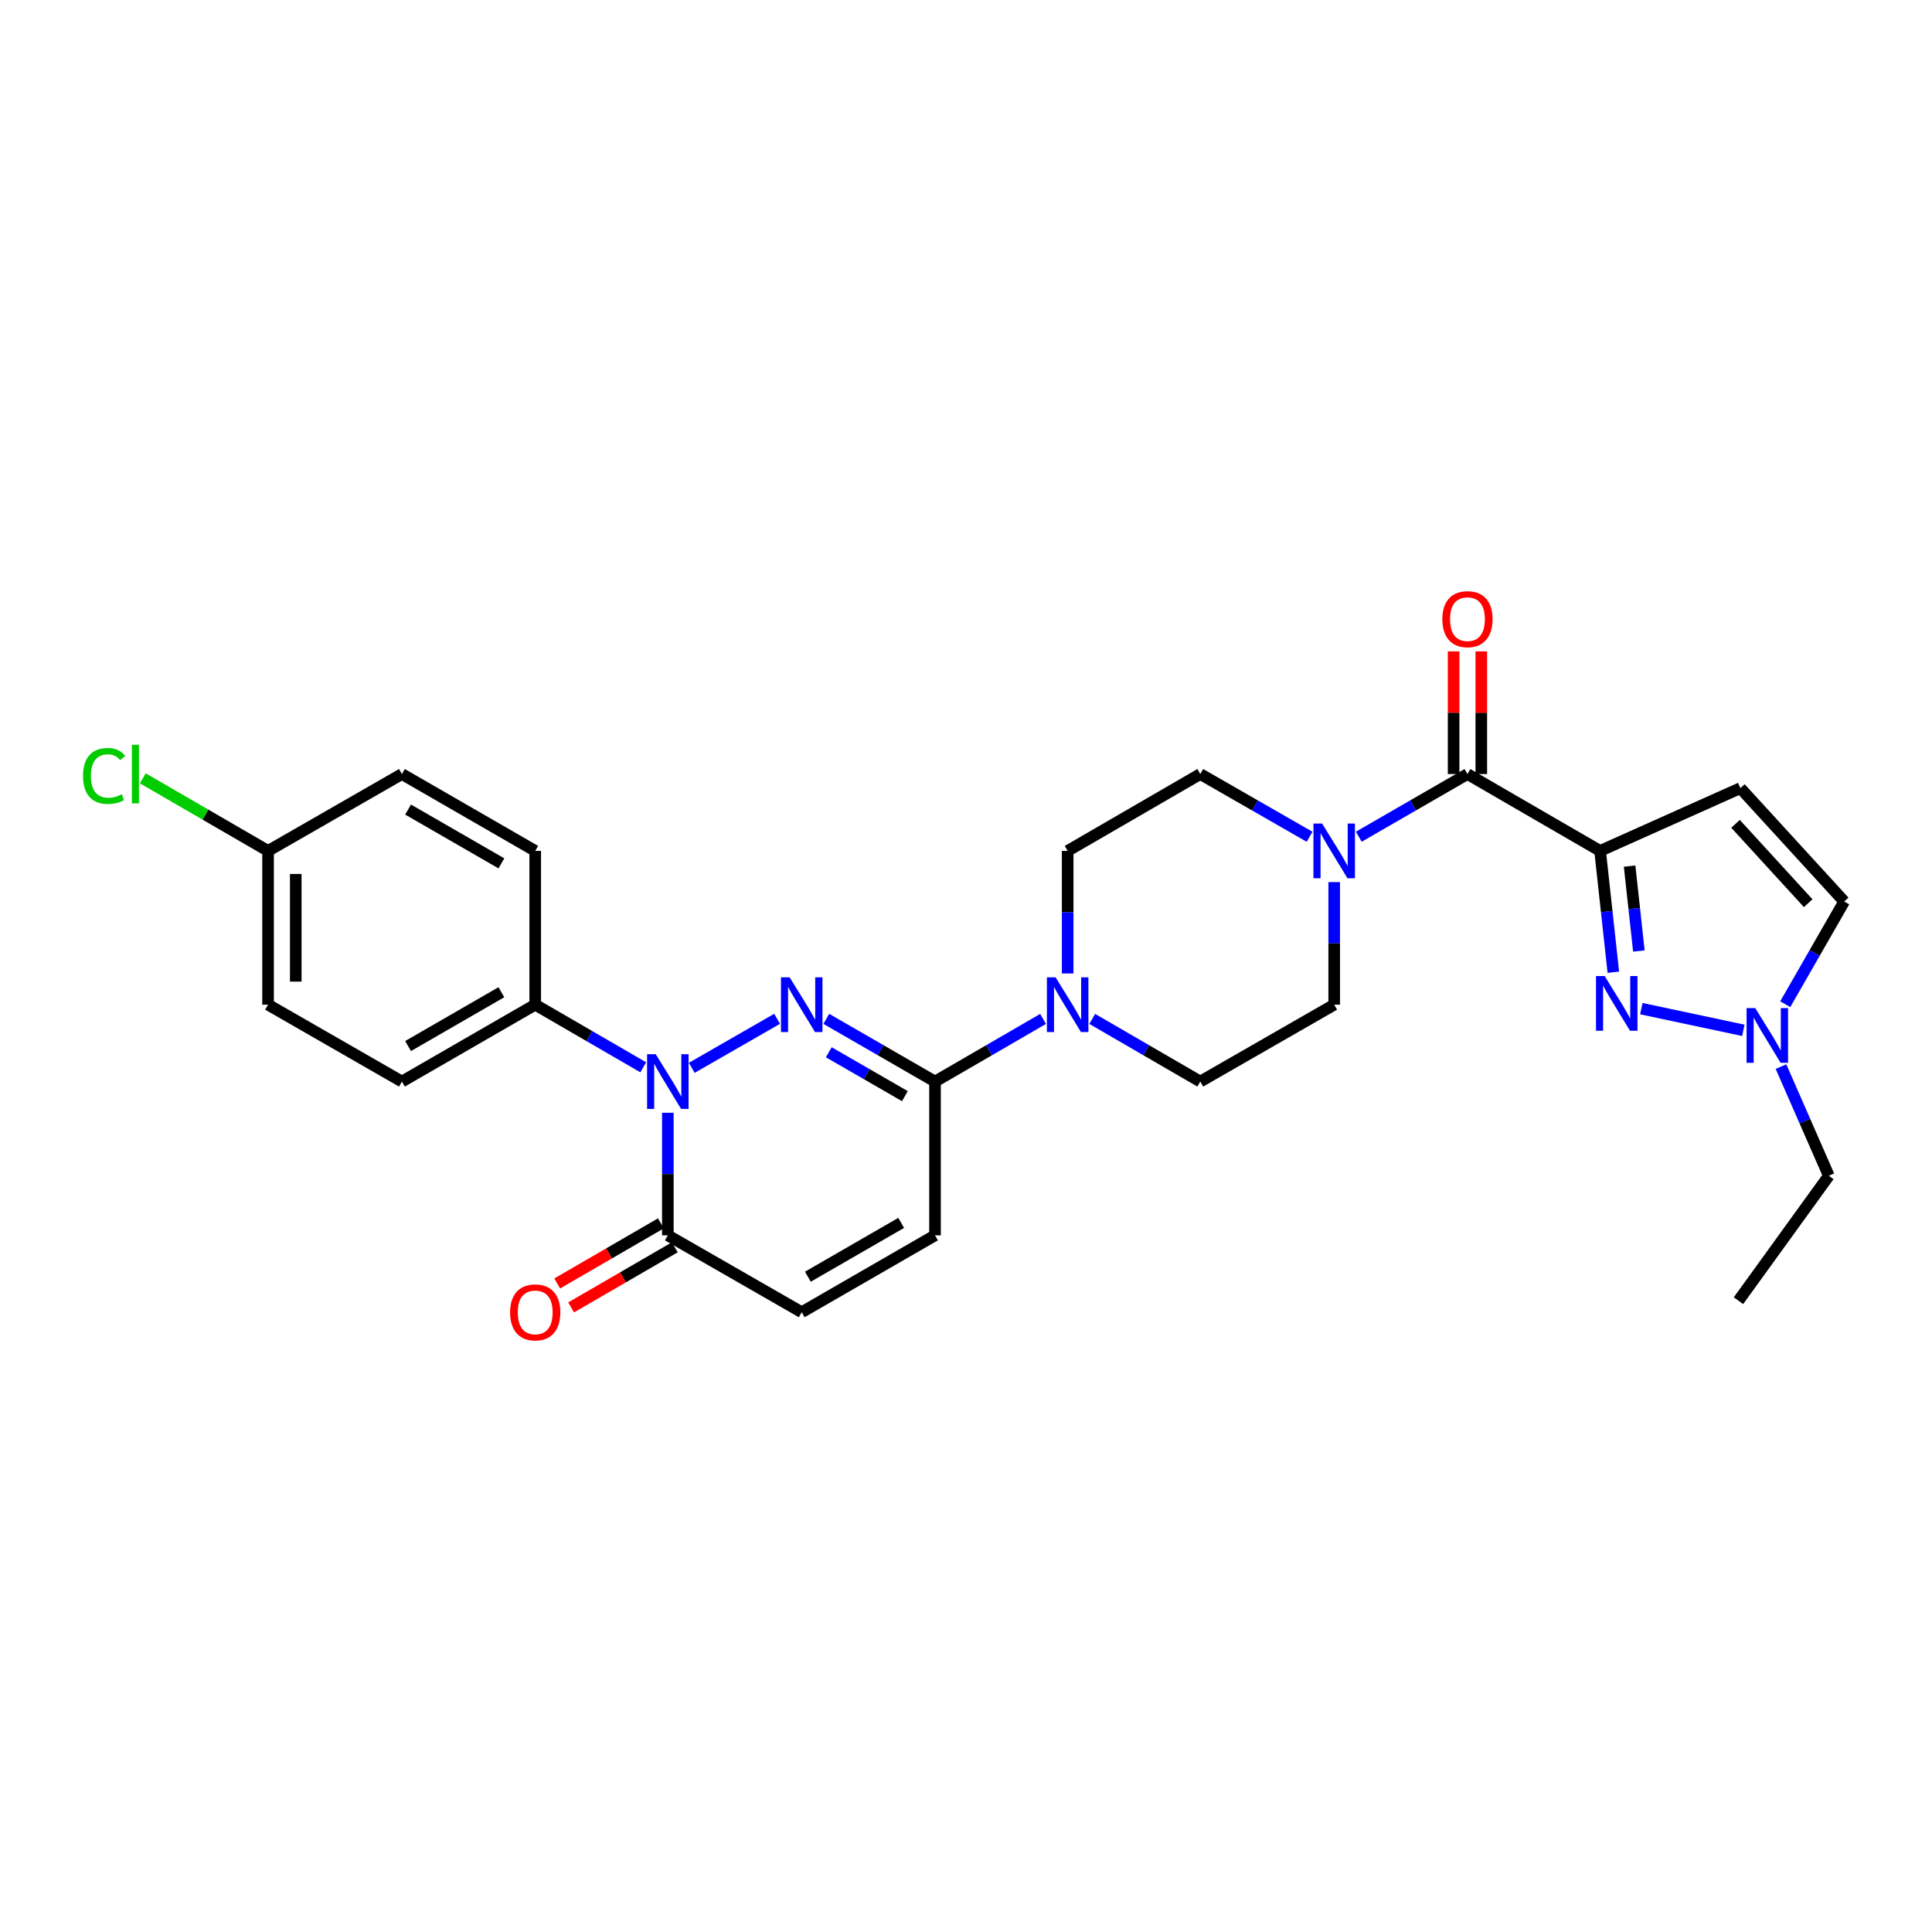 <?xml version='1.0' encoding='iso-8859-1'?>
<svg version='1.1' baseProfile='full'
              xmlns='http://www.w3.org/2000/svg'
                      xmlns:rdkit='http://www.rdkit.org/xml'
                      xmlns:xlink='http://www.w3.org/1999/xlink'
                  xml:space='preserve'
width='1000px' height='1000px' viewBox='0 0 1000 1000'>
<!-- END OF HEADER -->
<rect style='opacity:1.0;fill:#FFFFFF;stroke:none' width='1000' height='1000' x='0' y='0'> </rect>
<path class='bond-1' d='M 402.232,527.333 L 358.039,552.713' style='fill:none;fill-rule:evenodd;stroke:#0000FF;stroke-width:6px;stroke-linecap:butt;stroke-linejoin:miter;stroke-opacity:1' />
<path class='bond-2' d='M 427.702,527.363 L 455.832,543.59' style='fill:none;fill-rule:evenodd;stroke:#0000FF;stroke-width:6px;stroke-linecap:butt;stroke-linejoin:miter;stroke-opacity:1' />
<path class='bond-2' d='M 455.832,543.59 L 483.962,559.818' style='fill:none;fill-rule:evenodd;stroke:#000000;stroke-width:6px;stroke-linecap:butt;stroke-linejoin:miter;stroke-opacity:1' />
<path class='bond-2' d='M 428.978,544.646 L 448.67,556.006' style='fill:none;fill-rule:evenodd;stroke:#0000FF;stroke-width:6px;stroke-linecap:butt;stroke-linejoin:miter;stroke-opacity:1' />
<path class='bond-2' d='M 448.67,556.006 L 468.361,567.365' style='fill:none;fill-rule:evenodd;stroke:#000000;stroke-width:6px;stroke-linecap:butt;stroke-linejoin:miter;stroke-opacity:1' />
<path class='bond-0' d='M 828.204,440.428 L 759.555,400.644' style='fill:none;fill-rule:evenodd;stroke:#000000;stroke-width:6px;stroke-linecap:butt;stroke-linejoin:miter;stroke-opacity:1' />
<path class='bond-3' d='M 828.204,440.428 L 831.631,471.824' style='fill:none;fill-rule:evenodd;stroke:#000000;stroke-width:6px;stroke-linecap:butt;stroke-linejoin:miter;stroke-opacity:1' />
<path class='bond-3' d='M 831.631,471.824 L 835.058,503.22' style='fill:none;fill-rule:evenodd;stroke:#0000FF;stroke-width:6px;stroke-linecap:butt;stroke-linejoin:miter;stroke-opacity:1' />
<path class='bond-3' d='M 843.481,448.291 L 845.88,470.269' style='fill:none;fill-rule:evenodd;stroke:#000000;stroke-width:6px;stroke-linecap:butt;stroke-linejoin:miter;stroke-opacity:1' />
<path class='bond-3' d='M 845.88,470.269 L 848.279,492.246' style='fill:none;fill-rule:evenodd;stroke:#0000FF;stroke-width:6px;stroke-linecap:butt;stroke-linejoin:miter;stroke-opacity:1' />
<path class='bond-7' d='M 828.204,440.428 L 900.827,407.931' style='fill:none;fill-rule:evenodd;stroke:#000000;stroke-width:6px;stroke-linecap:butt;stroke-linejoin:miter;stroke-opacity:1' />
<path class='bond-5' d='M 345.668,575.967 L 345.668,607.688' style='fill:none;fill-rule:evenodd;stroke:#0000FF;stroke-width:6px;stroke-linecap:butt;stroke-linejoin:miter;stroke-opacity:1' />
<path class='bond-5' d='M 345.668,607.688 L 345.668,639.408' style='fill:none;fill-rule:evenodd;stroke:#000000;stroke-width:6px;stroke-linecap:butt;stroke-linejoin:miter;stroke-opacity:1' />
<path class='bond-13' d='M 332.944,552.44 L 304.986,536.229' style='fill:none;fill-rule:evenodd;stroke:#0000FF;stroke-width:6px;stroke-linecap:butt;stroke-linejoin:miter;stroke-opacity:1' />
<path class='bond-13' d='M 304.986,536.229 L 277.027,520.018' style='fill:none;fill-rule:evenodd;stroke:#000000;stroke-width:6px;stroke-linecap:butt;stroke-linejoin:miter;stroke-opacity:1' />
<path class='bond-6' d='M 483.962,559.818 L 511.929,543.606' style='fill:none;fill-rule:evenodd;stroke:#000000;stroke-width:6px;stroke-linecap:butt;stroke-linejoin:miter;stroke-opacity:1' />
<path class='bond-6' d='M 511.929,543.606 L 539.895,527.394' style='fill:none;fill-rule:evenodd;stroke:#0000FF;stroke-width:6px;stroke-linecap:butt;stroke-linejoin:miter;stroke-opacity:1' />
<path class='bond-10' d='M 483.962,559.818 L 483.962,639.408' style='fill:none;fill-rule:evenodd;stroke:#000000;stroke-width:6px;stroke-linecap:butt;stroke-linejoin:miter;stroke-opacity:1' />
<path class='bond-9' d='M 849.552,522.072 L 902.355,533.299' style='fill:none;fill-rule:evenodd;stroke:#0000FF;stroke-width:6px;stroke-linecap:butt;stroke-linejoin:miter;stroke-opacity:1' />
<path class='bond-4' d='M 759.555,400.644 L 731.432,416.865' style='fill:none;fill-rule:evenodd;stroke:#000000;stroke-width:6px;stroke-linecap:butt;stroke-linejoin:miter;stroke-opacity:1' />
<path class='bond-4' d='M 731.432,416.865 L 703.31,433.085' style='fill:none;fill-rule:evenodd;stroke:#0000FF;stroke-width:6px;stroke-linecap:butt;stroke-linejoin:miter;stroke-opacity:1' />
<path class='bond-18' d='M 766.721,400.644 L 766.721,368.902' style='fill:none;fill-rule:evenodd;stroke:#000000;stroke-width:6px;stroke-linecap:butt;stroke-linejoin:miter;stroke-opacity:1' />
<path class='bond-18' d='M 766.721,368.902 L 766.721,337.159' style='fill:none;fill-rule:evenodd;stroke:#FF0000;stroke-width:6px;stroke-linecap:butt;stroke-linejoin:miter;stroke-opacity:1' />
<path class='bond-18' d='M 752.388,400.644 L 752.388,368.902' style='fill:none;fill-rule:evenodd;stroke:#000000;stroke-width:6px;stroke-linecap:butt;stroke-linejoin:miter;stroke-opacity:1' />
<path class='bond-18' d='M 752.388,368.902 L 752.388,337.159' style='fill:none;fill-rule:evenodd;stroke:#FF0000;stroke-width:6px;stroke-linecap:butt;stroke-linejoin:miter;stroke-opacity:1' />
<path class='bond-19' d='M 342.073,633.208 L 315.244,648.764' style='fill:none;fill-rule:evenodd;stroke:#000000;stroke-width:6px;stroke-linecap:butt;stroke-linejoin:miter;stroke-opacity:1' />
<path class='bond-19' d='M 315.244,648.764 L 288.416,664.32' style='fill:none;fill-rule:evenodd;stroke:#FF0000;stroke-width:6px;stroke-linecap:butt;stroke-linejoin:miter;stroke-opacity:1' />
<path class='bond-19' d='M 349.263,645.608 L 322.434,661.164' style='fill:none;fill-rule:evenodd;stroke:#000000;stroke-width:6px;stroke-linecap:butt;stroke-linejoin:miter;stroke-opacity:1' />
<path class='bond-19' d='M 322.434,661.164 L 295.605,676.719' style='fill:none;fill-rule:evenodd;stroke:#FF0000;stroke-width:6px;stroke-linecap:butt;stroke-linejoin:miter;stroke-opacity:1' />
<path class='bond-28' d='M 345.668,639.408 L 414.97,679.207' style='fill:none;fill-rule:evenodd;stroke:#000000;stroke-width:6px;stroke-linecap:butt;stroke-linejoin:miter;stroke-opacity:1' />
<path class='bond-14' d='M 565.343,527.396 L 593.302,543.607' style='fill:none;fill-rule:evenodd;stroke:#0000FF;stroke-width:6px;stroke-linecap:butt;stroke-linejoin:miter;stroke-opacity:1' />
<path class='bond-14' d='M 593.302,543.607 L 621.261,559.818' style='fill:none;fill-rule:evenodd;stroke:#000000;stroke-width:6px;stroke-linecap:butt;stroke-linejoin:miter;stroke-opacity:1' />
<path class='bond-15' d='M 552.619,503.869 L 552.619,472.148' style='fill:none;fill-rule:evenodd;stroke:#0000FF;stroke-width:6px;stroke-linecap:butt;stroke-linejoin:miter;stroke-opacity:1' />
<path class='bond-15' d='M 552.619,472.148 L 552.619,440.428' style='fill:none;fill-rule:evenodd;stroke:#000000;stroke-width:6px;stroke-linecap:butt;stroke-linejoin:miter;stroke-opacity:1' />
<path class='bond-12' d='M 900.827,407.931 L 954.545,466.618' style='fill:none;fill-rule:evenodd;stroke:#000000;stroke-width:6px;stroke-linecap:butt;stroke-linejoin:miter;stroke-opacity:1' />
<path class='bond-12' d='M 898.312,426.412 L 935.915,467.493' style='fill:none;fill-rule:evenodd;stroke:#000000;stroke-width:6px;stroke-linecap:butt;stroke-linejoin:miter;stroke-opacity:1' />
<path class='bond-8' d='M 677.841,433.117 L 649.551,416.881' style='fill:none;fill-rule:evenodd;stroke:#0000FF;stroke-width:6px;stroke-linecap:butt;stroke-linejoin:miter;stroke-opacity:1' />
<path class='bond-8' d='M 649.551,416.881 L 621.261,400.644' style='fill:none;fill-rule:evenodd;stroke:#000000;stroke-width:6px;stroke-linecap:butt;stroke-linejoin:miter;stroke-opacity:1' />
<path class='bond-29' d='M 690.579,456.578 L 690.579,488.298' style='fill:none;fill-rule:evenodd;stroke:#0000FF;stroke-width:6px;stroke-linecap:butt;stroke-linejoin:miter;stroke-opacity:1' />
<path class='bond-29' d='M 690.579,488.298 L 690.579,520.018' style='fill:none;fill-rule:evenodd;stroke:#000000;stroke-width:6px;stroke-linecap:butt;stroke-linejoin:miter;stroke-opacity:1' />
<path class='bond-26' d='M 921.837,552.079 L 934.218,580.327' style='fill:none;fill-rule:evenodd;stroke:#0000FF;stroke-width:6px;stroke-linecap:butt;stroke-linejoin:miter;stroke-opacity:1' />
<path class='bond-26' d='M 934.218,580.327 L 946.598,608.575' style='fill:none;fill-rule:evenodd;stroke:#000000;stroke-width:6px;stroke-linecap:butt;stroke-linejoin:miter;stroke-opacity:1' />
<path class='bond-31' d='M 924.036,519.778 L 939.291,493.198' style='fill:none;fill-rule:evenodd;stroke:#0000FF;stroke-width:6px;stroke-linecap:butt;stroke-linejoin:miter;stroke-opacity:1' />
<path class='bond-31' d='M 939.291,493.198 L 954.545,466.618' style='fill:none;fill-rule:evenodd;stroke:#000000;stroke-width:6px;stroke-linecap:butt;stroke-linejoin:miter;stroke-opacity:1' />
<path class='bond-11' d='M 483.962,639.408 L 414.97,679.207' style='fill:none;fill-rule:evenodd;stroke:#000000;stroke-width:6px;stroke-linecap:butt;stroke-linejoin:miter;stroke-opacity:1' />
<path class='bond-11' d='M 466.451,632.962 L 418.157,660.822' style='fill:none;fill-rule:evenodd;stroke:#000000;stroke-width:6px;stroke-linecap:butt;stroke-linejoin:miter;stroke-opacity:1' />
<path class='bond-20' d='M 277.027,520.018 L 208.035,559.818' style='fill:none;fill-rule:evenodd;stroke:#000000;stroke-width:6px;stroke-linecap:butt;stroke-linejoin:miter;stroke-opacity:1' />
<path class='bond-20' d='M 259.516,513.572 L 211.222,541.432' style='fill:none;fill-rule:evenodd;stroke:#000000;stroke-width:6px;stroke-linecap:butt;stroke-linejoin:miter;stroke-opacity:1' />
<path class='bond-21' d='M 277.027,520.018 L 277.027,440.428' style='fill:none;fill-rule:evenodd;stroke:#000000;stroke-width:6px;stroke-linecap:butt;stroke-linejoin:miter;stroke-opacity:1' />
<path class='bond-17' d='M 621.261,559.818 L 690.579,520.018' style='fill:none;fill-rule:evenodd;stroke:#000000;stroke-width:6px;stroke-linecap:butt;stroke-linejoin:miter;stroke-opacity:1' />
<path class='bond-16' d='M 552.619,440.428 L 621.261,400.644' style='fill:none;fill-rule:evenodd;stroke:#000000;stroke-width:6px;stroke-linecap:butt;stroke-linejoin:miter;stroke-opacity:1' />
<path class='bond-24' d='M 208.035,559.818 L 138.749,520.018' style='fill:none;fill-rule:evenodd;stroke:#000000;stroke-width:6px;stroke-linecap:butt;stroke-linejoin:miter;stroke-opacity:1' />
<path class='bond-23' d='M 277.027,440.428 L 208.035,400.644' style='fill:none;fill-rule:evenodd;stroke:#000000;stroke-width:6px;stroke-linecap:butt;stroke-linejoin:miter;stroke-opacity:1' />
<path class='bond-23' d='M 259.518,446.877 L 211.224,419.029' style='fill:none;fill-rule:evenodd;stroke:#000000;stroke-width:6px;stroke-linecap:butt;stroke-linejoin:miter;stroke-opacity:1' />
<path class='bond-22' d='M 138.749,440.428 L 208.035,400.644' style='fill:none;fill-rule:evenodd;stroke:#000000;stroke-width:6px;stroke-linecap:butt;stroke-linejoin:miter;stroke-opacity:1' />
<path class='bond-25' d='M 138.749,440.428 L 106.332,421.644' style='fill:none;fill-rule:evenodd;stroke:#000000;stroke-width:6px;stroke-linecap:butt;stroke-linejoin:miter;stroke-opacity:1' />
<path class='bond-25' d='M 106.332,421.644 L 73.915,402.86' style='fill:none;fill-rule:evenodd;stroke:#00CC00;stroke-width:6px;stroke-linecap:butt;stroke-linejoin:miter;stroke-opacity:1' />
<path class='bond-30' d='M 138.749,440.428 L 138.749,520.018' style='fill:none;fill-rule:evenodd;stroke:#000000;stroke-width:6px;stroke-linecap:butt;stroke-linejoin:miter;stroke-opacity:1' />
<path class='bond-30' d='M 153.082,452.366 L 153.082,508.08' style='fill:none;fill-rule:evenodd;stroke:#000000;stroke-width:6px;stroke-linecap:butt;stroke-linejoin:miter;stroke-opacity:1' />
<path class='bond-27' d='M 946.598,608.575 L 899.831,673.235' style='fill:none;fill-rule:evenodd;stroke:#000000;stroke-width:6px;stroke-linecap:butt;stroke-linejoin:miter;stroke-opacity:1' />
<path  class='atom-0' d='M 408.71 505.858
L 417.99 520.858
Q 418.91 522.338, 420.39 525.018
Q 421.87 527.698, 421.95 527.858
L 421.95 505.858
L 425.71 505.858
L 425.71 534.178
L 421.83 534.178
L 411.87 517.778
Q 410.71 515.858, 409.47 513.658
Q 408.27 511.458, 407.91 510.778
L 407.91 534.178
L 404.23 534.178
L 404.23 505.858
L 408.71 505.858
' fill='#0000FF'/>
<path  class='atom-2' d='M 339.408 545.658
L 348.688 560.658
Q 349.608 562.138, 351.088 564.818
Q 352.568 567.498, 352.648 567.658
L 352.648 545.658
L 356.408 545.658
L 356.408 573.978
L 352.528 573.978
L 342.568 557.578
Q 341.408 555.658, 340.168 553.458
Q 338.968 551.258, 338.608 550.578
L 338.608 573.978
L 334.928 573.978
L 334.928 545.658
L 339.408 545.658
' fill='#0000FF'/>
<path  class='atom-4' d='M 830.56 505.205
L 839.84 520.205
Q 840.76 521.685, 842.24 524.365
Q 843.72 527.045, 843.8 527.205
L 843.8 505.205
L 847.56 505.205
L 847.56 533.525
L 843.68 533.525
L 833.72 517.125
Q 832.56 515.205, 831.32 513.005
Q 830.12 510.805, 829.76 510.125
L 829.76 533.525
L 826.08 533.525
L 826.08 505.205
L 830.56 505.205
' fill='#0000FF'/>
<path  class='atom-7' d='M 546.359 505.858
L 555.639 520.858
Q 556.559 522.338, 558.039 525.018
Q 559.519 527.698, 559.599 527.858
L 559.599 505.858
L 563.359 505.858
L 563.359 534.178
L 559.479 534.178
L 549.519 517.778
Q 548.359 515.858, 547.119 513.658
Q 545.919 511.458, 545.559 510.778
L 545.559 534.178
L 541.879 534.178
L 541.879 505.858
L 546.359 505.858
' fill='#0000FF'/>
<path  class='atom-9' d='M 684.319 426.268
L 693.599 441.268
Q 694.519 442.748, 695.999 445.428
Q 697.479 448.108, 697.559 448.268
L 697.559 426.268
L 701.319 426.268
L 701.319 454.588
L 697.439 454.588
L 687.479 438.188
Q 686.319 436.268, 685.079 434.068
Q 683.879 431.868, 683.519 431.188
L 683.519 454.588
L 679.839 454.588
L 679.839 426.268
L 684.319 426.268
' fill='#0000FF'/>
<path  class='atom-10' d='M 908.502 521.776
L 917.782 536.776
Q 918.702 538.256, 920.182 540.936
Q 921.662 543.616, 921.742 543.776
L 921.742 521.776
L 925.502 521.776
L 925.502 550.096
L 921.622 550.096
L 911.662 533.696
Q 910.502 531.776, 909.262 529.576
Q 908.062 527.376, 907.702 526.696
L 907.702 550.096
L 904.022 550.096
L 904.022 521.776
L 908.502 521.776
' fill='#0000FF'/>
<path  class='atom-19' d='M 746.555 320.473
Q 746.555 313.673, 749.915 309.873
Q 753.275 306.073, 759.555 306.073
Q 765.835 306.073, 769.195 309.873
Q 772.555 313.673, 772.555 320.473
Q 772.555 327.353, 769.155 331.273
Q 765.755 335.153, 759.555 335.153
Q 753.315 335.153, 749.915 331.273
Q 746.555 327.393, 746.555 320.473
M 759.555 331.953
Q 763.875 331.953, 766.195 329.073
Q 768.555 326.153, 768.555 320.473
Q 768.555 314.913, 766.195 312.113
Q 763.875 309.273, 759.555 309.273
Q 755.235 309.273, 752.875 312.073
Q 750.555 314.873, 750.555 320.473
Q 750.555 326.193, 752.875 329.073
Q 755.235 331.953, 759.555 331.953
' fill='#FF0000'/>
<path  class='atom-20' d='M 264.027 679.287
Q 264.027 672.487, 267.387 668.687
Q 270.747 664.887, 277.027 664.887
Q 283.307 664.887, 286.667 668.687
Q 290.027 672.487, 290.027 679.287
Q 290.027 686.167, 286.627 690.087
Q 283.227 693.967, 277.027 693.967
Q 270.787 693.967, 267.387 690.087
Q 264.027 686.207, 264.027 679.287
M 277.027 690.767
Q 281.347 690.767, 283.667 687.887
Q 286.027 684.967, 286.027 679.287
Q 286.027 673.727, 283.667 670.927
Q 281.347 668.087, 277.027 668.087
Q 272.707 668.087, 270.347 670.887
Q 268.027 673.687, 268.027 679.287
Q 268.027 685.007, 270.347 687.887
Q 272.707 690.767, 277.027 690.767
' fill='#FF0000'/>
<path  class='atom-26' d='M 42.971 401.624
Q 42.971 394.584, 46.251 390.904
Q 49.571 387.184, 55.851 387.184
Q 61.691 387.184, 64.811 391.304
L 62.171 393.464
Q 59.891 390.464, 55.851 390.464
Q 51.571 390.464, 49.291 393.344
Q 47.051 396.184, 47.051 401.624
Q 47.051 407.224, 49.371 410.104
Q 51.731 412.984, 56.291 412.984
Q 59.411 412.984, 63.051 411.104
L 64.171 414.104
Q 62.691 415.064, 60.451 415.624
Q 58.211 416.184, 55.731 416.184
Q 49.571 416.184, 46.251 412.424
Q 42.971 408.664, 42.971 401.624
' fill='#00CC00'/>
<path  class='atom-26' d='M 68.251 385.464
L 71.931 385.464
L 71.931 415.824
L 68.251 415.824
L 68.251 385.464
' fill='#00CC00'/>
</svg>
